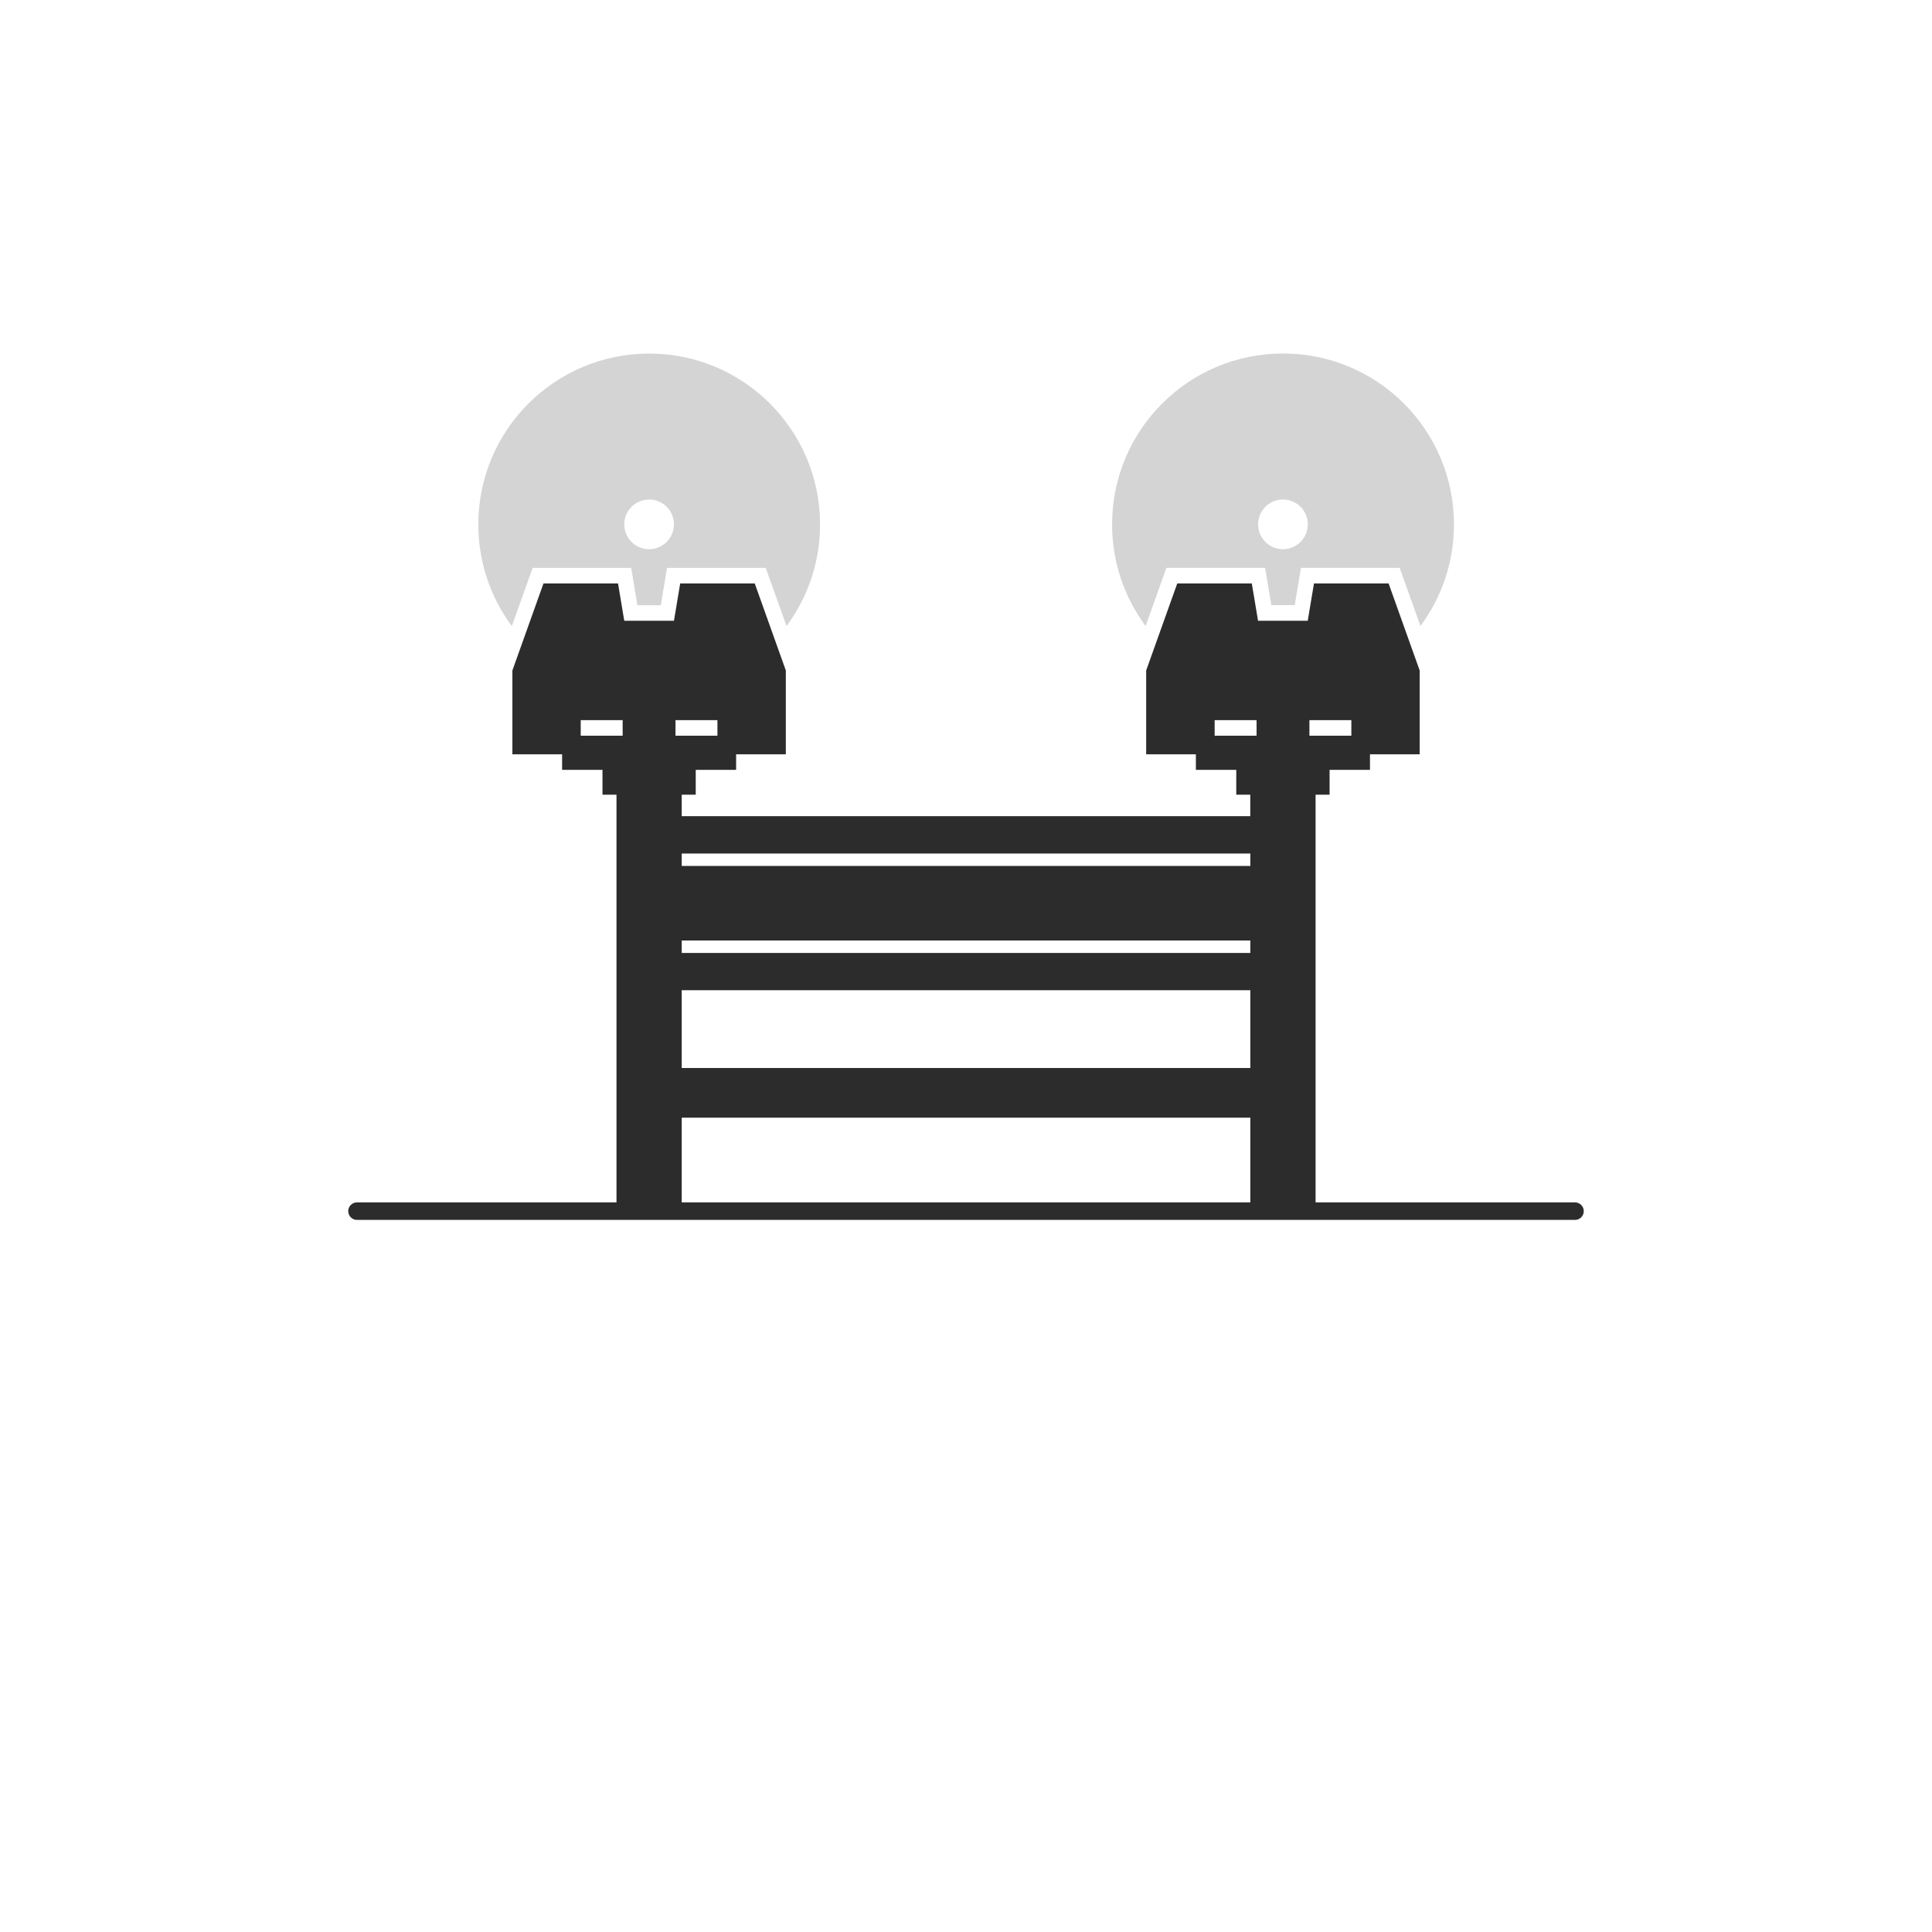 <?xml version="1.0" encoding="UTF-8"?><svg id="_イヤー_2" xmlns="http://www.w3.org/2000/svg" viewBox="0 0 276 276"><defs><style>.cls-1{opacity:.2;}.cls-1,.cls-2{fill:#2c2c2c;}.cls-3{stroke:#2c2c2c;stroke-linecap:round;stroke-linejoin:round;stroke-width:2.5px;}.cls-3,.cls-4{fill:none;}</style></defs><g id="contents"><rect class="cls-4" width="276" height="276"/><line class="cls-3" x1="51" y1="173.02" x2="225" y2="173.02"/><g><path class="cls-1" d="M90.17,81.13l.89,5.33h3.34l.89-5.33h14.1l2.97,8.31c3.01-4.06,4.79-9.08,4.79-14.52,0-13.48-10.93-24.41-24.41-24.41s-24.41,10.93-24.41,24.41c0,5.44,1.78,10.46,4.79,14.52l2.97-8.31h14.1Zm2.56-9.77c1.96,0,3.55,1.59,3.55,3.55s-1.59,3.55-3.55,3.55-3.55-1.59-3.55-3.55,1.59-3.55,3.55-3.55Z"/><path class="cls-1" d="M183.28,50.5c-13.48,0-24.41,10.93-24.41,24.41,0,5.44,1.78,10.46,4.79,14.52l2.97-8.31h14.1l.89,5.33h3.34l.89-5.33h14.1l2.97,8.31c3.01-4.06,4.79-9.08,4.79-14.52,0-13.48-10.93-24.41-24.41-24.41Zm0,27.96c-1.96,0-3.55-1.59-3.55-3.55s1.59-3.55,3.55-3.55,3.55,1.59,3.55,3.55-1.59,3.55-3.55,3.55Z"/><path class="cls-2" d="M187.71,83.35l-.89,5.33h-7.1l-.89-5.33h-10.65l-4.44,12.43v11.98h7.1v2.22h5.77v3.55h2v3.07H97.39v-3.07h2v-3.55h5.77v-2.22h7.1v-11.98l-4.44-12.43h-10.65l-.89,5.33h-7.1l-.89-5.33h-10.65l-4.44,12.43v11.98h7.1v2.22h5.77v3.55h2v59.48h9.32v-13.34h81.23v13.34h9.32v-59.48h2v-3.55h5.77v-2.22h7.1v-11.98l-4.44-12.43h-10.65Zm-98.76,21.75h-5.99v-2.22h5.99v2.22Zm7.55,0v-2.22h5.99v2.22h-5.99Zm82.12,47.47H97.39v-11.11h81.23v11.11Zm0-16.43H97.39v-1.78h81.23v1.78Zm0-12.43H97.39v-1.78h81.23v1.78Zm.89-18.61h-5.99v-2.22h5.99v2.22Zm13.54,0h-5.99v-2.22h5.99v2.22Z"/></g></g></svg>